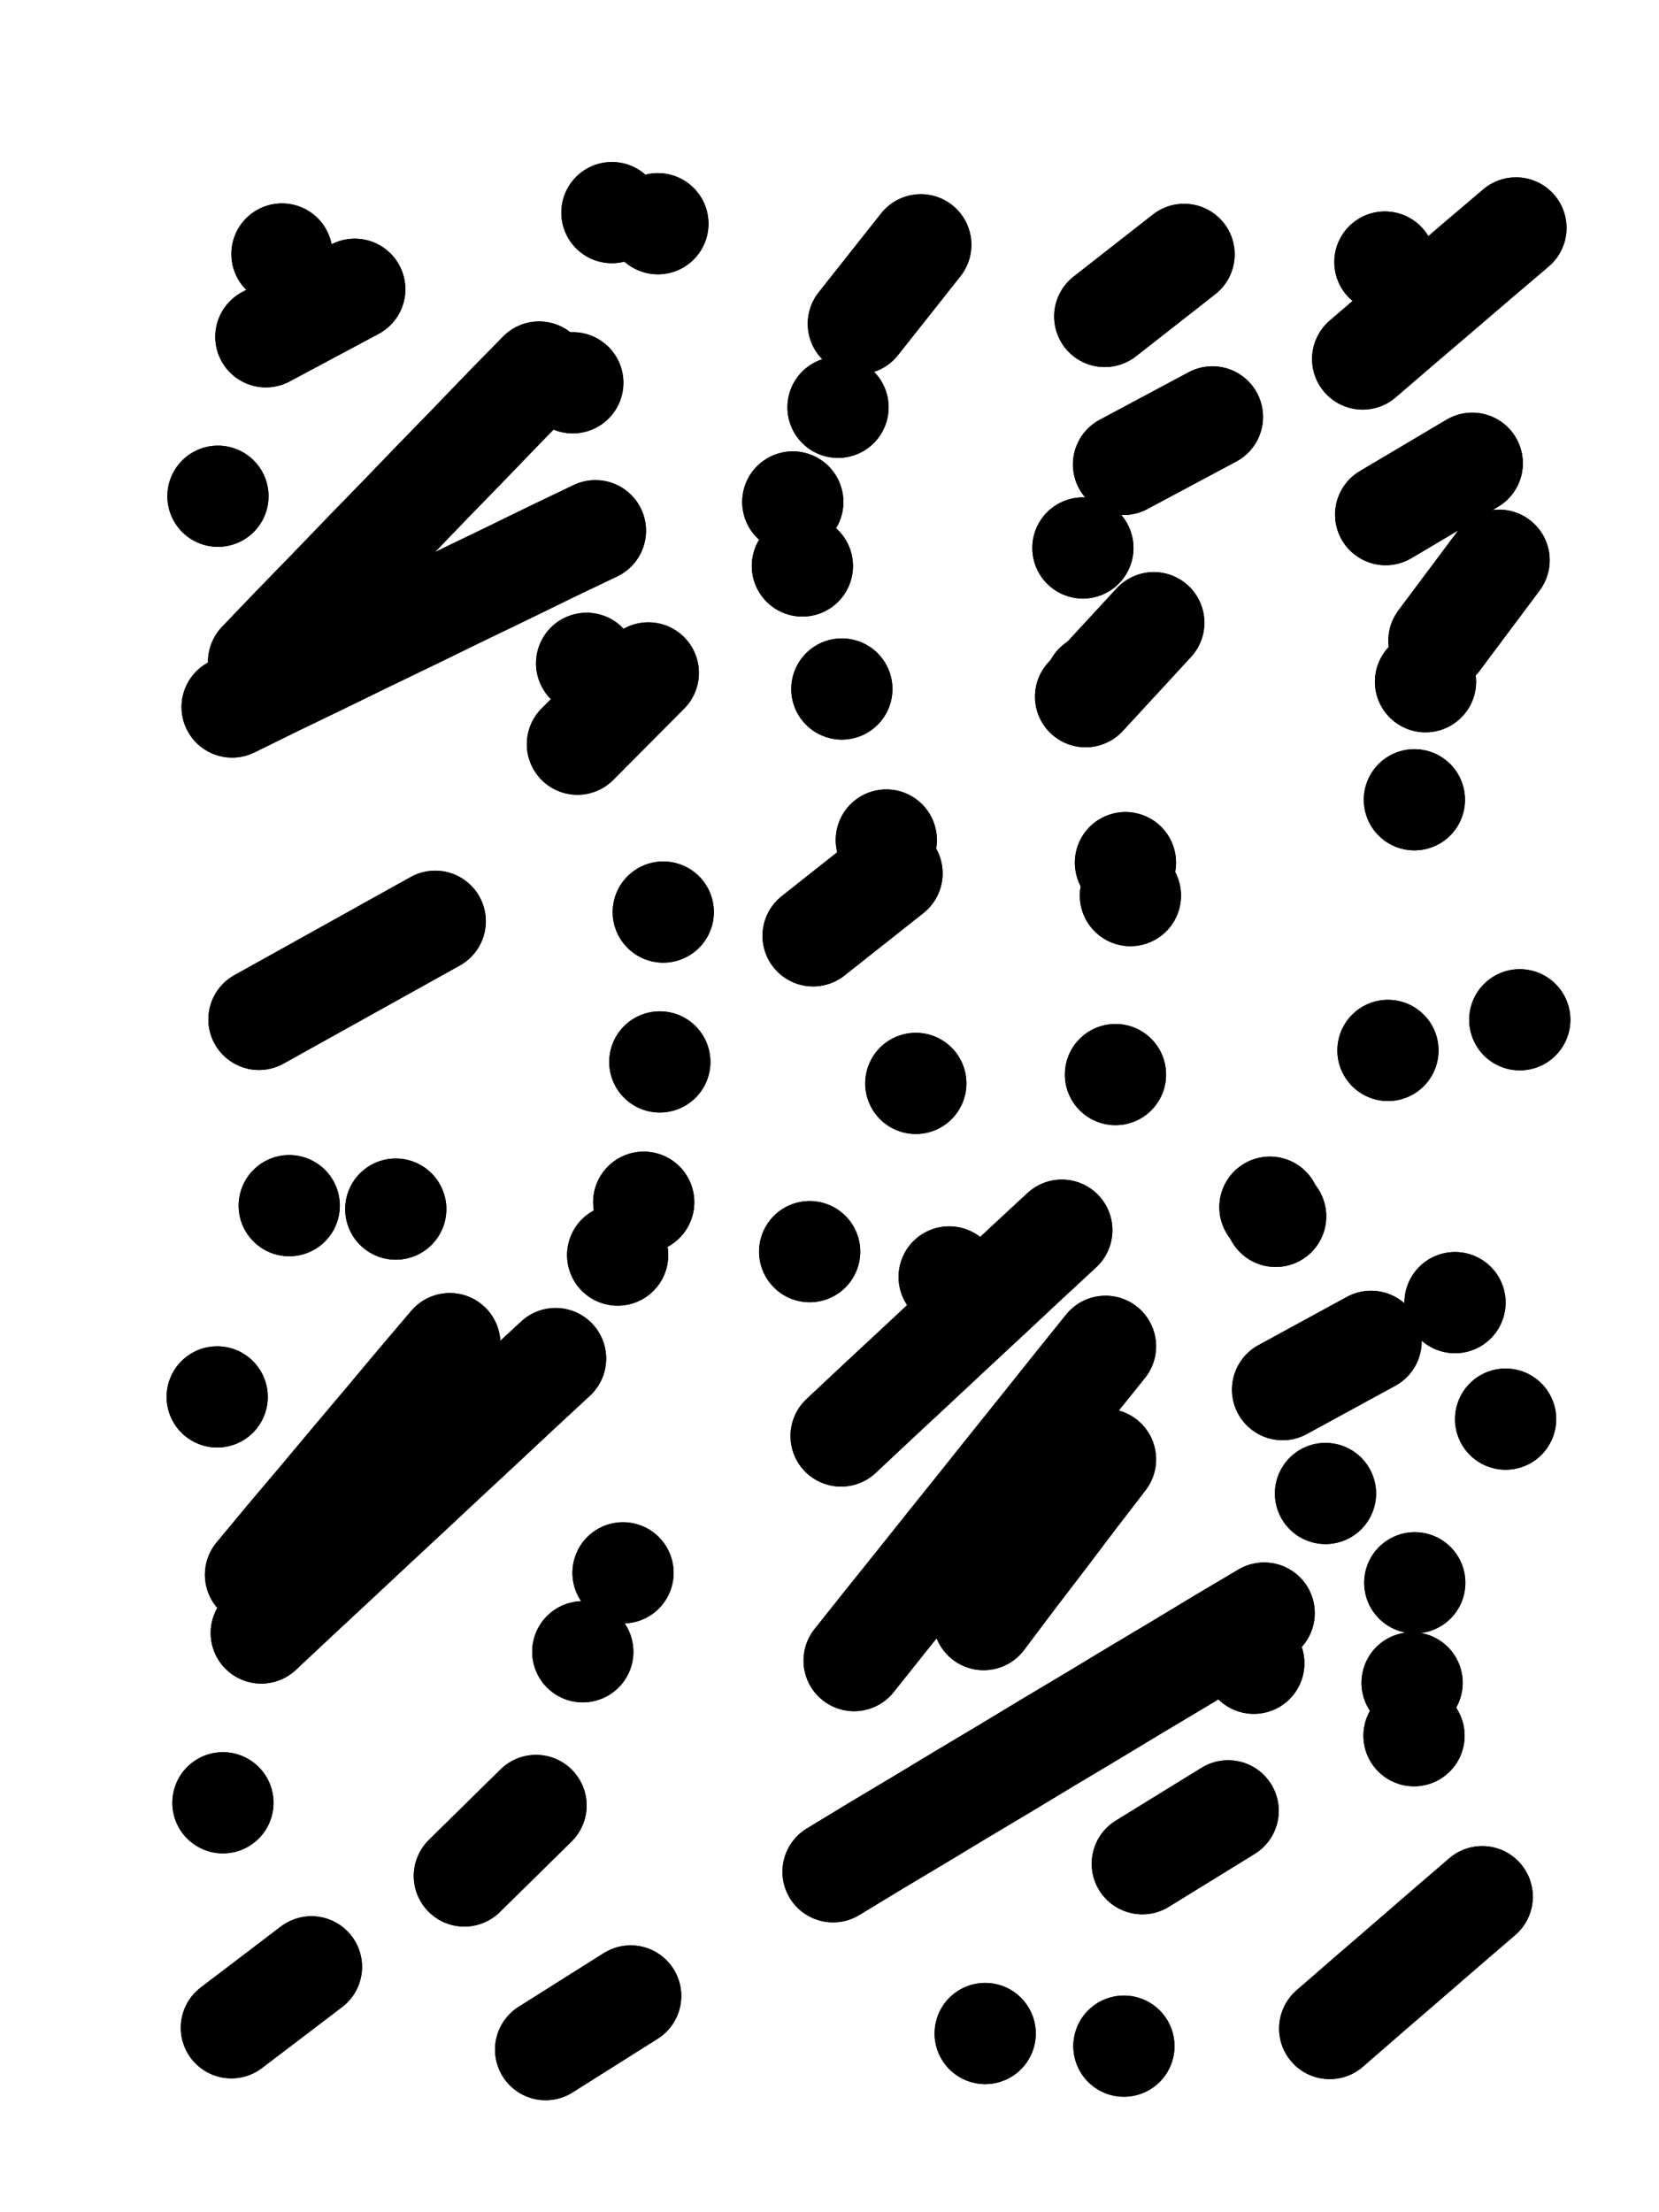 <svg xmlns="http://www.w3.org/2000/svg" viewBox="0 0 4329 5772"><title>Infinite Scribble #163</title><defs><filter id="piece_163_3_4_filter" x="-100" y="-100" width="4529" height="5972" filterUnits="userSpaceOnUse"><feTurbulence result="lineShape_distorted_turbulence" type="turbulence" baseFrequency="7575e-6" numOctaves="3"/><feGaussianBlur in="lineShape_distorted_turbulence" result="lineShape_distorted_turbulence_smoothed" stdDeviation="15840e-3"/><feDisplacementMap in="SourceGraphic" in2="lineShape_distorted_turbulence_smoothed" result="lineShape_distorted_results_shifted" scale="5280e-2" xChannelSelector="R" yChannelSelector="G"/><feOffset in="lineShape_distorted_results_shifted" result="lineShape_distorted" dx="-1320e-2" dy="-1320e-2"/><feGaussianBlur in="lineShape_distorted" result="lineShape_1" stdDeviation="13200e-3"/><feColorMatrix in="lineShape_1" result="lineShape" type="matrix" values="1 0 0 0 0  0 1 0 0 0  0 0 1 0 0  0 0 0 15840e-3 -7920e-3"/><feGaussianBlur in="lineShape" result="shrank_blurred" stdDeviation="16600e-3"/><feColorMatrix in="shrank_blurred" result="shrank" type="matrix" values="1 0 0 0 0 0 1 0 0 0 0 0 1 0 0 0 0 0 16880e-3 -11880e-3"/><feColorMatrix in="lineShape" result="border_filled" type="matrix" values="0.6 0 0 0 -0.4  0 0.6 0 0 -0.4  0 0 0.6 0 -0.4  0 0 0 1 0"/><feComposite in="border_filled" in2="shrank" result="border" operator="out"/><feOffset in="lineShape" result="shapes_linestyle_bottom3" dx="63360e-3" dy="63360e-3"/><feOffset in="lineShape" result="shapes_linestyle_bottom2" dx="42240e-3" dy="42240e-3"/><feOffset in="lineShape" result="shapes_linestyle_bottom1" dx="21120e-3" dy="21120e-3"/><feMerge result="shapes_linestyle_bottom"><feMergeNode in="shapes_linestyle_bottom3"/><feMergeNode in="shapes_linestyle_bottom2"/><feMergeNode in="shapes_linestyle_bottom1"/></feMerge><feGaussianBlur in="shapes_linestyle_bottom" result="shapes_linestyle_bottomcontent_blurred" stdDeviation="16600e-3"/><feColorMatrix in="shapes_linestyle_bottomcontent_blurred" result="shapes_linestyle_bottomcontent" type="matrix" values="1 0 0 0 0 0 1 0 0 0 0 0 1 0 0 0 0 0 16880e-3 -11880e-3"/><feColorMatrix in="shapes_linestyle_bottomcontent" result="shapes_linestyle_bottomdark" type="matrix" values="0.6 0 0 0 -0.1  0 0.6 0 0 -0.1  0 0 0.6 0 -0.1  0 0 0 1 0"/><feColorMatrix in="shapes_linestyle_bottom" result="shapes_linestyle_bottomborderblack" type="matrix" values="0.6 0 0 0 -0.4  0 0.6 0 0 -0.4  0 0 0.6 0 -0.4  0 0 0 1 0"/><feGaussianBlur in="lineShape" result="shapes_linestyle_frontshrank_blurred" stdDeviation="16600e-3"/><feColorMatrix in="shapes_linestyle_frontshrank_blurred" result="shapes_linestyle_frontshrank" type="matrix" values="1 0 0 0 0 0 1 0 0 0 0 0 1 0 0 0 0 0 16880e-3 -11880e-3"/><feMerge result="shapes_linestyle"><feMergeNode in="shapes_linestyle_bottomborderblack"/><feMergeNode in="shapes_linestyle_bottomdark"/><feMergeNode in="shapes_linestyle_frontshrank"/></feMerge><feComposite in="shapes_linestyle" in2="shrank" result="shapes_linestyle_cropped" operator="over"/><feComposite in="border" in2="shapes_linestyle_cropped" result="shapes" operator="over"/><feTurbulence result="shapes_finished_turbulence" type="turbulence" baseFrequency="94696e-6" numOctaves="3"/><feGaussianBlur in="shapes_finished_turbulence" result="shapes_finished_turbulence_smoothed" stdDeviation="0"/><feDisplacementMap in="shapes" in2="shapes_finished_turbulence_smoothed" result="shapes_finished_results_shifted" scale="7920e-2" xChannelSelector="R" yChannelSelector="G"/><feOffset in="shapes_finished_results_shifted" result="shapes_finished" dx="-1980e-2" dy="-1980e-2"/></filter><filter id="piece_163_3_4_shadow" x="-100" y="-100" width="4529" height="5972" filterUnits="userSpaceOnUse"><feColorMatrix in="SourceGraphic" result="result_blackened" type="matrix" values="0 0 0 0 0  0 0 0 0 0  0 0 0 0 0  0 0 0 0.8 0"/><feGaussianBlur in="result_blackened" result="result_blurred" stdDeviation="79200e-3"/><feComposite in="SourceGraphic" in2="result_blurred" result="result" operator="over"/></filter><filter id="piece_163_3_4_overall" x="-100" y="-100" width="4529" height="5972" filterUnits="userSpaceOnUse"><feTurbulence result="background_texture_bumps" type="fractalNoise" baseFrequency="43e-3" numOctaves="3"/><feDiffuseLighting in="background_texture_bumps" result="background_texture" surfaceScale="1" diffuseConstant="2" lighting-color="#aaa"><feDistantLight azimuth="225" elevation="20"/></feDiffuseLighting><feColorMatrix in="background_texture" result="background_texturelightened" type="matrix" values="0.6 0 0 0 0.8  0 0.6 0 0 0.8  0 0 0.6 0 0.8  0 0 0 1 0"/><feColorMatrix in="SourceGraphic" result="background_darkened" type="matrix" values="2 0 0 0 -1  0 2 0 0 -1  0 0 2 0 -1  0 0 0 1 0"/><feMorphology in="background_darkened" result="background_glow_1_thicken" operator="dilate" radius="0"/><feColorMatrix in="background_glow_1_thicken" result="background_glow_1_thicken_colored" type="matrix" values="0 0 0 0 0  0 0 0 0 0  0 0 0 0 0  0 0 0 0.7 0"/><feGaussianBlur in="background_glow_1_thicken_colored" result="background_glow_1" stdDeviation="92800e-3"/><feMorphology in="background_darkened" result="background_glow_2_thicken" operator="dilate" radius="0"/><feColorMatrix in="background_glow_2_thicken" result="background_glow_2_thicken_colored" type="matrix" values="0 0 0 0 0  0 0 0 0 0  0 0 0 0 0  0 0 0 0 0"/><feGaussianBlur in="background_glow_2_thicken_colored" result="background_glow_2" stdDeviation="0"/><feComposite in="background_glow_1" in2="background_glow_2" result="background_glow" operator="out"/><feBlend in="background_glow" in2="background_texturelightened" result="background" mode="normal"/></filter><clipPath id="piece_163_3_4_clip"><rect x="0" y="0" width="4329" height="5772"/></clipPath><g id="layer_2" filter="url(#piece_163_3_4_filter)" stroke-width="264" stroke-linecap="round" fill="none"><path d="M 1042 2310 Q 1042 2310 927 2374 Q 812 2438 697 2502 L 582 2566 M 1628 2677 L 1628 2677 M 475 1201 L 475 1201 M 1460 1291 Q 1460 1291 1341 1348 Q 1223 1406 1104 1463 Q 986 1521 867 1578 Q 749 1636 630 1693 L 512 1751 M 832 661 L 600 785 M 1401 905 L 1401 905 M 1637 2286 L 1637 2286 M 1598 1662 L 1413 1848 M 1623 490 L 1623 490" stroke="hsl(68,100%,48%)"/><path d="M 1975 1216 L 1975 1216 M 2234 2185 L 2028 2348 M 2103 1704 L 2103 1704 M 2309 545 L 2146 751 M 2296 2733 L 2296 2733" stroke="hsl(53,100%,49%)"/><path d="M 2732 1336 L 2732 1336 M 2996 570 L 2789 732 M 2764 1691 L 2764 1691 M 2856 2243 L 2856 2243 M 2817 2710 L 2817 2710" stroke="hsl(47,100%,51%)"/><path d="M 3597 1993 L 3597 1993 M 3818 1368 L 3661 1578 M 3528 2647 L 3528 2647 M 3862 501 Q 3862 501 3762 586 Q 3662 672 3562 757 L 3462 843 M 3872 2567 L 3872 2567" stroke="hsl(40,100%,53%)"/><path d="M 1356 3451 Q 1356 3451 1260 3540 Q 1164 3630 1068 3719 Q 972 3809 876 3898 Q 780 3988 684 4077 L 588 4167 M 719 5038 L 510 5197 M 1305 4617 L 1118 4801 M 473 3551 L 473 3551 M 488 4610 L 488 4610 M 1532 4010 L 1532 4010 M 1552 5114 L 1330 5254 M 1586 3043 L 1586 3043 M 939 3061 L 939 3061" stroke="hsl(123,100%,49%)"/><path d="M 2477 5212 L 2477 5212 M 3205 4115 Q 3205 4115 3092 4182 Q 2980 4250 2867 4317 Q 2755 4385 2642 4452 Q 2530 4520 2417 4587 Q 2305 4655 2192 4722 L 2080 4790 M 3111 4631 L 2887 4769 M 2791 3419 Q 2791 3419 2709 3521 Q 2627 3624 2545 3726 Q 2463 3829 2381 3931 Q 2299 4034 2217 4136 L 2135 4239 M 3596 4435 L 3596 4435 M 3774 4855 Q 3774 4855 3674 4941 Q 3575 5027 3475 5113 L 3376 5199 M 2839 5245 L 2839 5245 M 3598 4036 L 3598 4036 M 3484 3406 L 3253 3532 M 3220 3056 L 3220 3056 M 2019 3172 L 2019 3172 M 2383 3238 L 2383 3238 M 3835 3609 L 3835 3609" stroke="hsl(80,100%,54%)"/></g><g id="layer_1" filter="url(#piece_163_3_4_filter)" stroke-width="264" stroke-linecap="round" fill="none"><path d="M 1313 877 Q 1313 877 1221 971 Q 1130 1066 1038 1160 Q 947 1255 855 1349 Q 764 1444 672 1538 L 581 1633 M 642 569 L 642 569 M 1437 1637 L 1437 1637 M 1503 461 L 1503 461" stroke="hsl(39,100%,54%)"/><path d="M 2219 2098 L 2219 2098 M 2093 969 L 2093 969 M 2000 1383 L 2000 1383" stroke="hsl(29,100%,57%)"/><path d="M 2917 1531 L 2739 1724 M 2843 2157 L 2843 2157 M 3070 994 L 2838 1118" stroke="hsl(23,100%,58%)"/><path d="M 3626 1685 L 3626 1685 M 3520 590 L 3520 590 M 3748 1115 L 3522 1249" stroke="hsl(16,100%,59%)"/><path d="M 1427 4216 L 1427 4216 M 1080 3412 Q 1080 3412 995 3512 Q 911 3613 826 3713 Q 742 3814 657 3914 L 573 4015 M 1518 3181 L 1518 3181 M 661 3052 L 661 3052" stroke="hsl(60,100%,57%)"/><path d="M 2677 3116 Q 2677 3116 2581 3205 Q 2485 3295 2389 3384 Q 2293 3474 2197 3563 L 2101 3653 M 2791 3714 Q 2791 3714 2711 3818 Q 2632 3923 2552 4027 L 2473 4132 M 3235 3080 L 3235 3080 M 3365 3803 L 3365 3803 M 3178 4246 L 3178 4246 M 3703 3305 L 3703 3305 M 3591 4297 L 3591 4297" stroke="hsl(44,100%,62%)"/></g></defs><g filter="url(#piece_163_3_4_overall)" clip-path="url(#piece_163_3_4_clip)"><use href="#layer_2"/><use href="#layer_1"/></g><g clip-path="url(#piece_163_3_4_clip)"><use href="#layer_2" filter="url(#piece_163_3_4_shadow)"/><use href="#layer_1" filter="url(#piece_163_3_4_shadow)"/></g></svg>